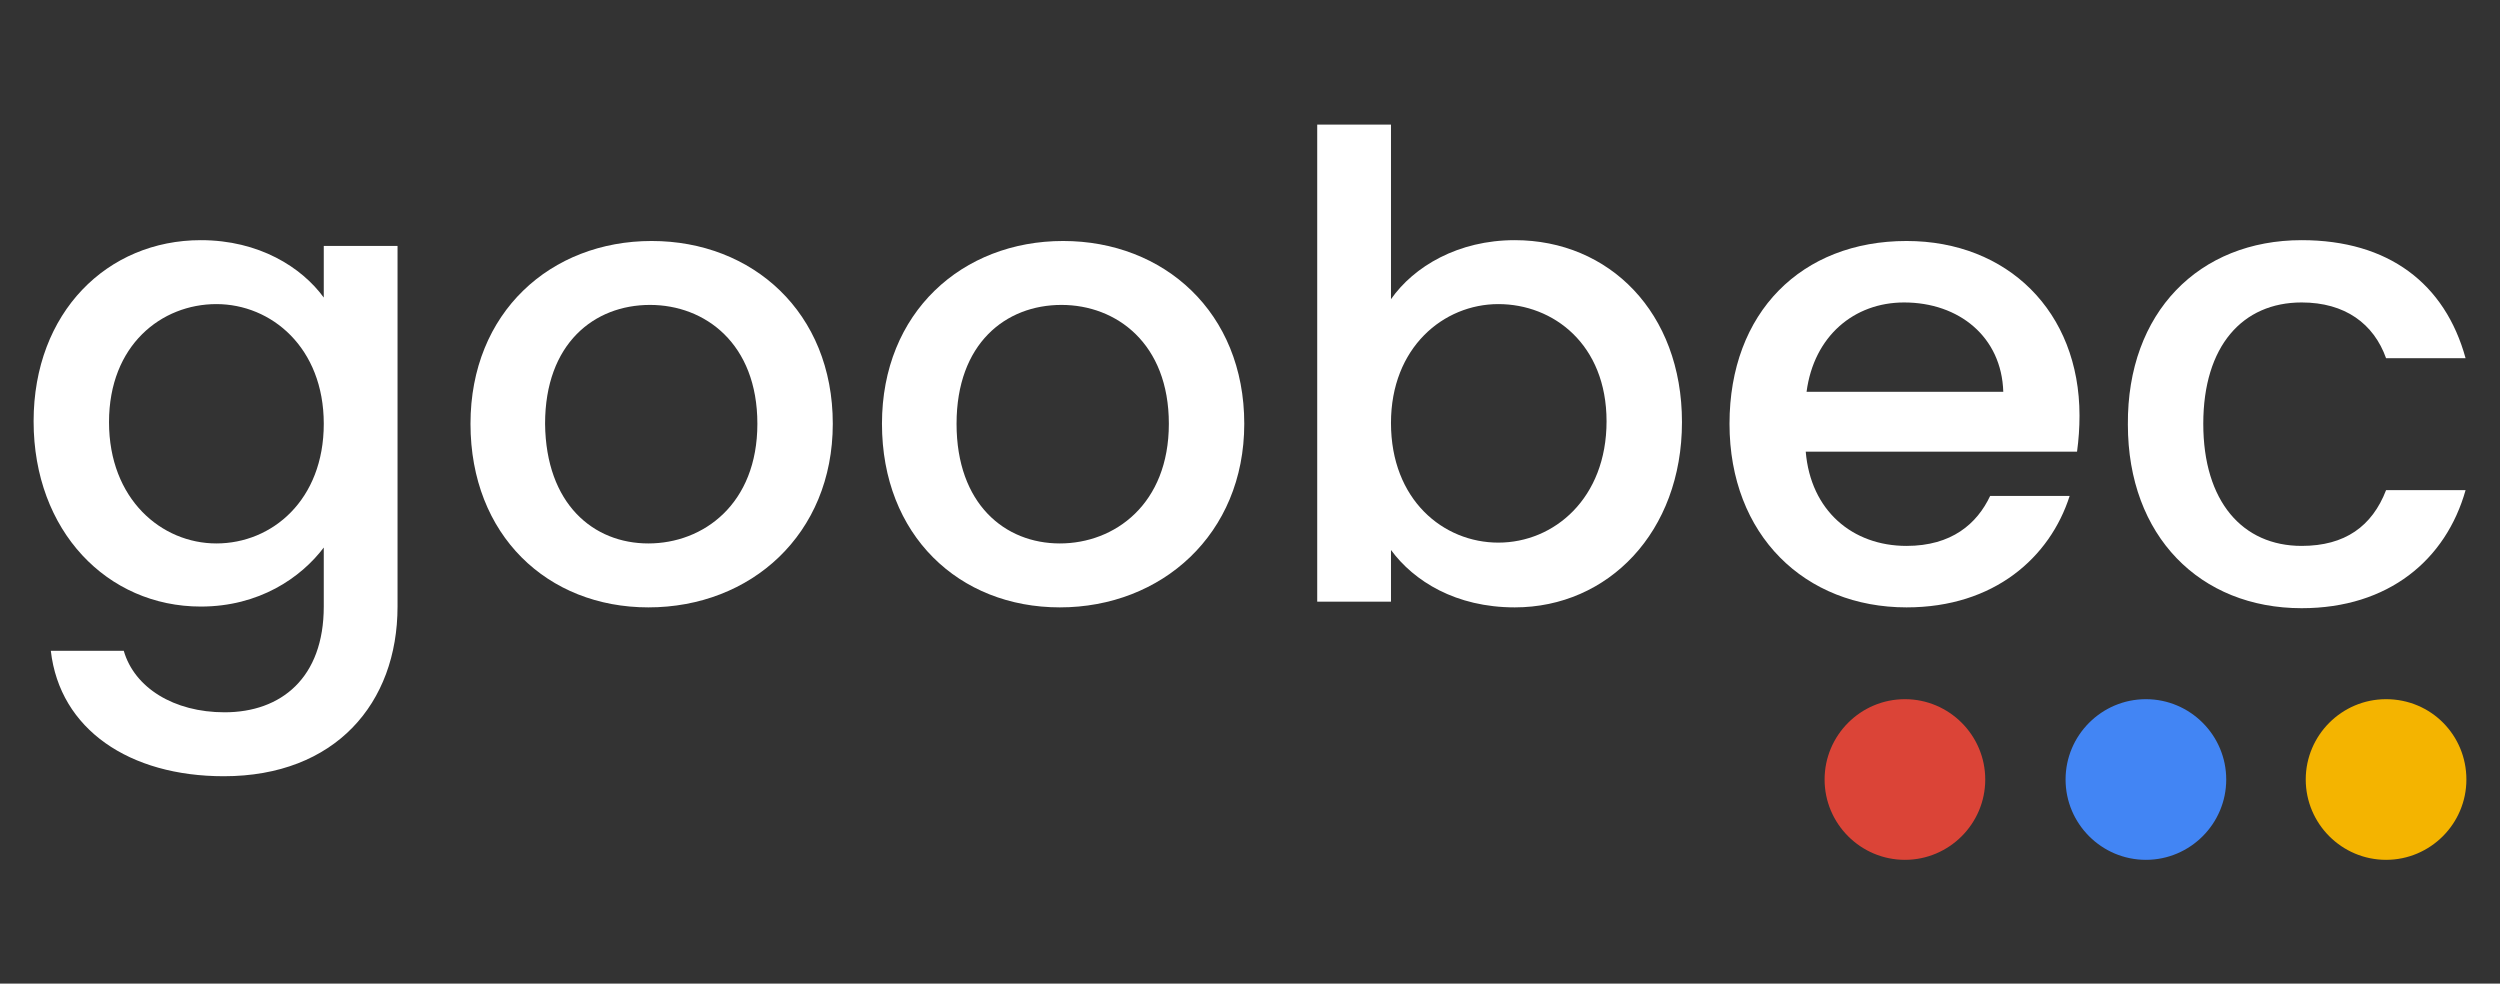 <svg xmlns="http://www.w3.org/2000/svg" xmlns:xlink="http://www.w3.org/1999/xlink" id="Layer_1" x="0px" y="0px" viewBox="0 0 305 120" style="enable-background:new 0 0 305 120;" xml:space="preserve"><rect x="0" y="0" width="305" height="120" fill="#333333" stroke="none"/> <style type="text/css"> .st0{fill:#FFFFFF;} .st1{fill:#4285F4;} .st2{fill:#DB4437;} .st3{fill:#F4B400;} </style> <g> <g> <path class="st0" d="M24.5,29.3c7.1,0,12.3,3.3,15,7V30h9v44c0,11.8-7.6,20.7-21.2,20.7C15.8,94.7,7.3,89,6.2,79.4h8.9 c1.3,4.5,6.1,7.5,12.3,7.5c6.9,0,12.1-4.2,12.1-12.9v-7.2c-2.8,3.7-7.9,7.2-15,7.2c-11.4,0-20.4-9.2-20.4-22.6 C4.1,38.1,13.1,29.3,24.5,29.3z M26.4,37.1c-6.7,0-13.1,5-13.1,14.4s6.4,14.8,13.1,14.8c6.8,0,13.1-5.3,13.1-14.6 C39.5,42.4,33.1,37.1,26.4,37.1z"></path> <path class="st0" d="M79.1,74.1c-12.3,0-21.7-8.8-21.7-22.4c0-13.6,9.8-22.3,22.1-22.3c12.3,0,22.1,8.7,22.1,22.3 C101.6,65.2,91.6,74.1,79.1,74.1z M79.1,66.3c6.7,0,13.3-4.8,13.3-14.6c0-9.8-6.4-14.5-13.1-14.5c-6.8,0-12.8,4.7-12.8,14.5 C66.6,61.5,72.4,66.3,79.1,66.3z"></path> <path class="st0" d="M129.3,74.1c-12.3,0-21.7-8.8-21.7-22.4c0-13.6,9.8-22.3,22.1-22.3c12.3,0,22.1,8.7,22.1,22.3 C151.8,65.2,141.7,74.1,129.3,74.1z M129.3,66.3c6.7,0,13.3-4.8,13.3-14.6c0-9.8-6.4-14.5-13.1-14.5c-6.8,0-12.8,4.7-12.8,14.5 C116.7,61.5,122.6,66.3,129.3,66.3z"></path> <path class="st0" d="M184.8,29.3c11.5,0,20.4,8.8,20.4,22.2c0,13.4-9,22.6-20.4,22.6c-7.2,0-12.3-3.2-15.1-7v6.3h-9V15.2h9v21.3 C172.5,32.5,177.9,29.3,184.8,29.3z M182.8,37.1c-6.7,0-13.1,5.3-13.1,14.5c0,9.4,6.4,14.6,13.1,14.6c6.8,0,13.2-5.4,13.2-14.8 S189.5,37.1,182.8,37.1z"></path> <path class="st0" d="M232.6,74.1c-12.4,0-21.6-8.8-21.6-22.4c0-13.6,8.8-22.3,21.6-22.3c12.3,0,21.1,8.6,21.1,21.3 c0,1.5-0.1,2.9-0.3,4.4h-33.1c0.6,7.2,5.7,11.5,12.3,11.5c5.5,0,8.6-2.7,10.2-6.1h9.7C250.1,68,243.3,74.1,232.6,74.1z M220.4,47.8h24c-0.2-6.7-5.4-10.9-12.1-10.9C226.2,36.9,221.3,41,220.4,47.8z"></path> <path class="st0" d="M280.8,29.3c10.6,0,17.5,5.3,20,14.4h-9.7c-1.5-4.2-5-6.8-10.3-6.8c-7.2,0-12,5.3-12,14.8 c0,9.5,4.8,14.9,12,14.9c5.3,0,8.6-2.4,10.3-6.8h9.7c-2.4,8.5-9.4,14.4-20,14.4c-12.4,0-21.2-8.8-21.2-22.4 C259.5,38.1,268.3,29.3,280.8,29.3z"></path> </g> <path class="st1" d="M271.6,95.1c0,5.4-4.4,9.8-9.8,9.8c-5.4,0-9.8-4.4-9.8-9.8c0-5.4,4.4-9.8,9.8-9.8 C267.2,85.3,271.6,89.7,271.6,95.1z"></path> <path class="st2" d="M242.2,95.1c0,5.4-4.4,9.8-9.8,9.8c-5.4,0-9.8-4.4-9.8-9.8c0-5.4,4.4-9.8,9.8-9.8 C237.8,85.3,242.2,89.7,242.2,95.1z"></path> <path class="st3" d="M300.9,95.1c0,5.4-4.4,9.8-9.8,9.8c-5.4,0-9.8-4.4-9.8-9.8c0-5.4,4.4-9.8,9.8-9.8 C296.6,85.3,300.9,89.7,300.9,95.1z"></path> </g> </svg>